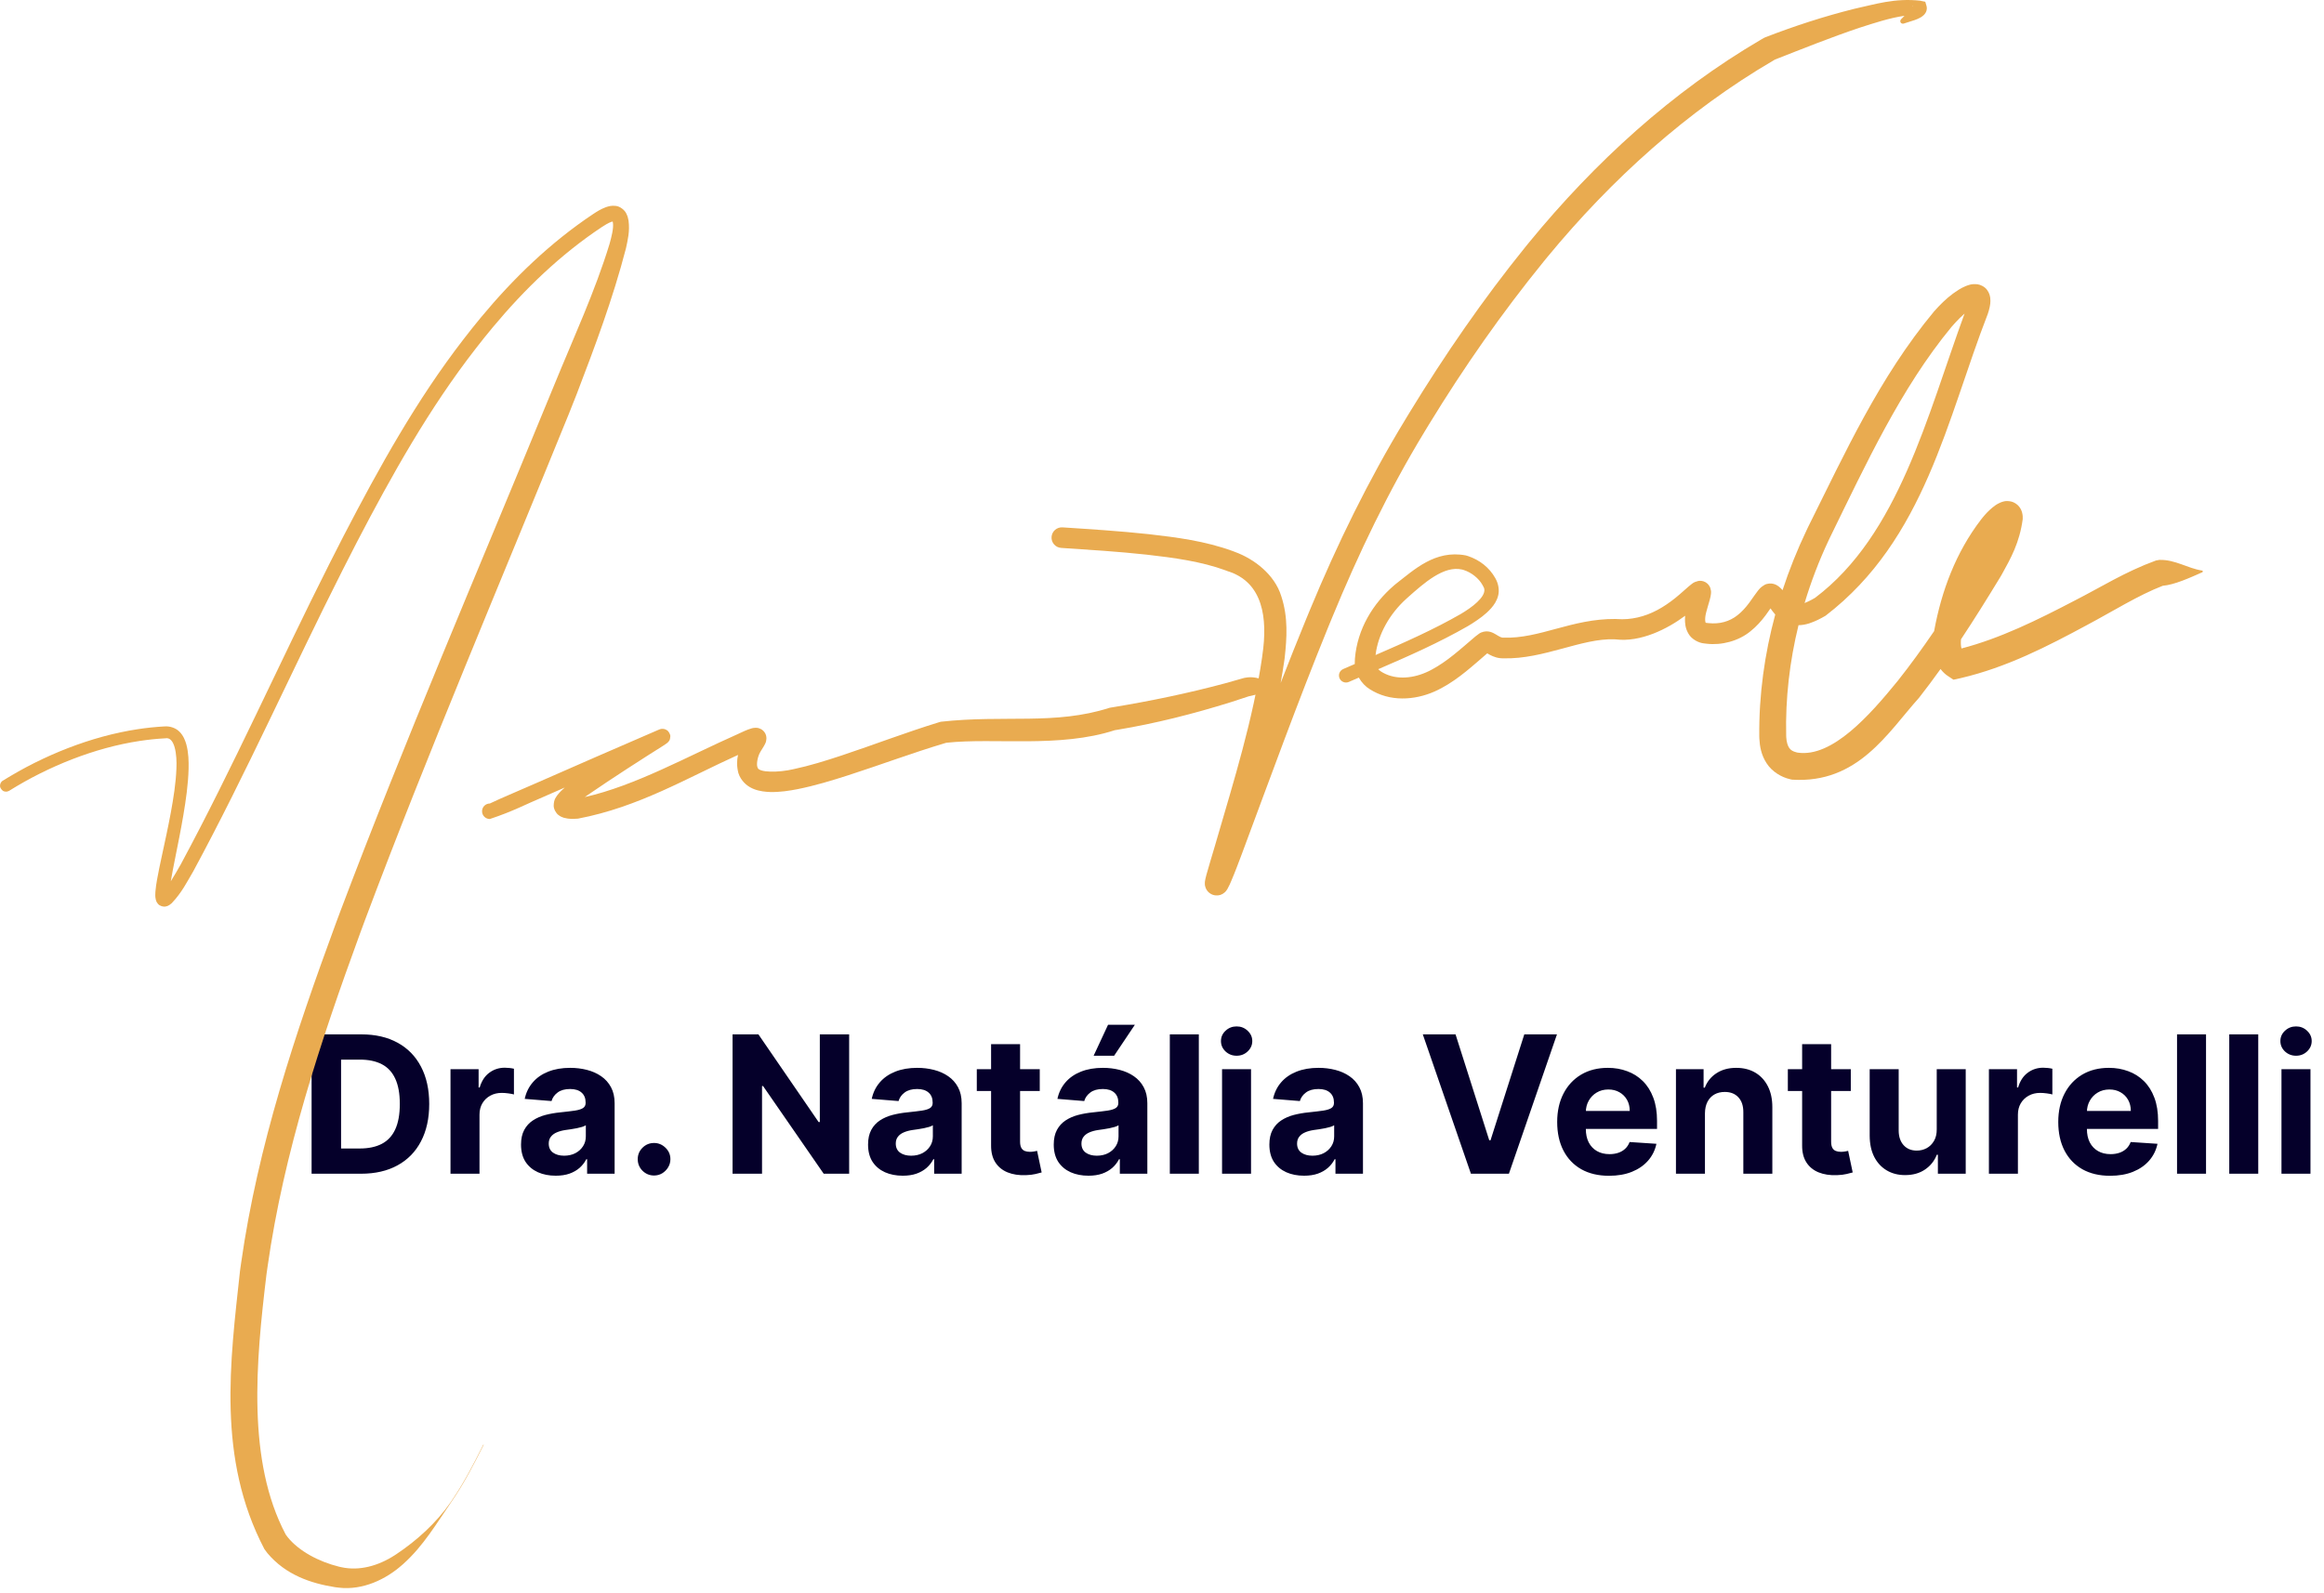 <svg xmlns="http://www.w3.org/2000/svg" width="194" height="133" viewBox="0 0 194 133" fill="none"><path d="M30.136 98H26.011V86.364H30.171C31.341 86.364 32.349 86.597 33.193 87.062C34.038 87.525 34.688 88.189 35.142 89.057C35.6 89.924 35.83 90.962 35.83 92.171C35.83 93.383 35.6 94.424 35.142 95.296C34.688 96.167 34.034 96.835 33.182 97.301C32.333 97.767 31.318 98 30.136 98ZM28.472 95.892H30.034C30.761 95.892 31.373 95.763 31.869 95.506C32.369 95.244 32.744 94.841 32.994 94.296C33.248 93.746 33.375 93.038 33.375 92.171C33.375 91.311 33.248 90.608 32.994 90.062C32.744 89.517 32.371 89.115 31.875 88.858C31.379 88.6 30.767 88.472 30.04 88.472H28.472V95.892ZM37.606 98V89.273H39.953V90.796H40.044C40.203 90.254 40.47 89.845 40.845 89.568C41.22 89.288 41.652 89.148 42.141 89.148C42.262 89.148 42.392 89.155 42.533 89.171C42.673 89.186 42.796 89.206 42.902 89.233V91.381C42.788 91.347 42.631 91.316 42.43 91.29C42.23 91.263 42.046 91.25 41.879 91.25C41.523 91.25 41.205 91.328 40.925 91.483C40.648 91.635 40.428 91.847 40.266 92.119C40.106 92.392 40.027 92.706 40.027 93.062V98H37.606ZM46.392 98.165C45.835 98.165 45.339 98.068 44.903 97.875C44.468 97.678 44.123 97.388 43.869 97.006C43.619 96.619 43.494 96.138 43.494 95.562C43.494 95.078 43.583 94.671 43.761 94.341C43.939 94.011 44.182 93.746 44.489 93.546C44.795 93.345 45.144 93.193 45.534 93.091C45.928 92.989 46.341 92.917 46.773 92.875C47.28 92.822 47.689 92.773 48 92.727C48.311 92.678 48.536 92.606 48.676 92.511C48.816 92.417 48.886 92.276 48.886 92.091V92.057C48.886 91.697 48.773 91.419 48.545 91.222C48.322 91.025 48.004 90.926 47.591 90.926C47.155 90.926 46.809 91.023 46.551 91.216C46.294 91.405 46.123 91.644 46.04 91.932L43.801 91.75C43.915 91.22 44.138 90.761 44.472 90.375C44.805 89.985 45.235 89.686 45.761 89.477C46.292 89.265 46.905 89.159 47.602 89.159C48.087 89.159 48.551 89.216 48.994 89.329C49.441 89.443 49.837 89.619 50.182 89.858C50.53 90.097 50.805 90.403 51.006 90.778C51.206 91.15 51.307 91.595 51.307 92.114V98H49.011V96.79H48.943C48.803 97.062 48.615 97.303 48.381 97.511C48.146 97.716 47.864 97.877 47.534 97.994C47.205 98.108 46.824 98.165 46.392 98.165ZM47.085 96.494C47.441 96.494 47.756 96.424 48.028 96.284C48.301 96.14 48.515 95.947 48.67 95.704C48.826 95.462 48.903 95.188 48.903 94.881V93.954C48.828 94.004 48.724 94.049 48.591 94.091C48.462 94.129 48.316 94.165 48.153 94.199C47.99 94.229 47.828 94.258 47.665 94.284C47.502 94.307 47.354 94.328 47.222 94.347C46.938 94.388 46.689 94.454 46.477 94.546C46.265 94.636 46.1 94.76 45.983 94.915C45.865 95.066 45.807 95.256 45.807 95.483C45.807 95.812 45.926 96.064 46.165 96.239C46.407 96.409 46.714 96.494 47.085 96.494ZM54.599 98.148C54.224 98.148 53.903 98.015 53.633 97.75C53.368 97.481 53.236 97.159 53.236 96.784C53.236 96.413 53.368 96.095 53.633 95.829C53.903 95.564 54.224 95.432 54.599 95.432C54.963 95.432 55.281 95.564 55.554 95.829C55.827 96.095 55.963 96.413 55.963 96.784C55.963 97.034 55.899 97.263 55.77 97.472C55.645 97.676 55.48 97.841 55.276 97.966C55.071 98.087 54.846 98.148 54.599 98.148ZM70.885 86.364V98H68.76L63.697 90.676H63.612V98H61.152V86.364H63.311L68.334 93.682H68.436V86.364H70.885ZM75.361 98.165C74.804 98.165 74.308 98.068 73.872 97.875C73.437 97.678 73.092 97.388 72.838 97.006C72.588 96.619 72.463 96.138 72.463 95.562C72.463 95.078 72.552 94.671 72.73 94.341C72.908 94.011 73.151 93.746 73.457 93.546C73.764 93.345 74.113 93.193 74.503 93.091C74.897 92.989 75.31 92.917 75.742 92.875C76.249 92.822 76.658 92.773 76.969 92.727C77.279 92.678 77.505 92.606 77.645 92.511C77.785 92.417 77.855 92.276 77.855 92.091V92.057C77.855 91.697 77.742 91.419 77.514 91.222C77.291 91.025 76.972 90.926 76.56 90.926C76.124 90.926 75.778 91.023 75.52 91.216C75.262 91.405 75.092 91.644 75.008 91.932L72.77 91.75C72.883 91.22 73.107 90.761 73.44 90.375C73.774 89.985 74.204 89.686 74.73 89.477C75.26 89.265 75.874 89.159 76.571 89.159C77.056 89.159 77.52 89.216 77.963 89.329C78.41 89.443 78.806 89.619 79.151 89.858C79.499 90.097 79.774 90.403 79.974 90.778C80.175 91.15 80.276 91.595 80.276 92.114V98H77.98V96.79H77.912C77.772 97.062 77.584 97.303 77.349 97.511C77.115 97.716 76.832 97.877 76.503 97.994C76.173 98.108 75.793 98.165 75.361 98.165ZM76.054 96.494C76.41 96.494 76.724 96.424 76.997 96.284C77.27 96.14 77.484 95.947 77.639 95.704C77.794 95.462 77.872 95.188 77.872 94.881V93.954C77.796 94.004 77.692 94.049 77.56 94.091C77.431 94.129 77.285 94.165 77.122 94.199C76.959 94.229 76.796 94.258 76.633 94.284C76.471 94.307 76.323 94.328 76.19 94.347C75.906 94.388 75.658 94.454 75.446 94.546C75.234 94.636 75.069 94.76 74.952 94.915C74.834 95.066 74.776 95.256 74.776 95.483C74.776 95.812 74.895 96.064 75.133 96.239C75.376 96.409 75.683 96.494 76.054 96.494ZM86.796 89.273V91.091H81.54V89.273H86.796ZM82.733 87.182H85.153V95.318C85.153 95.542 85.188 95.716 85.256 95.841C85.324 95.962 85.419 96.047 85.54 96.097C85.665 96.146 85.809 96.171 85.972 96.171C86.085 96.171 86.199 96.161 86.312 96.142C86.426 96.119 86.513 96.102 86.574 96.091L86.954 97.892C86.833 97.93 86.663 97.974 86.443 98.023C86.224 98.076 85.956 98.108 85.642 98.119C85.059 98.142 84.547 98.064 84.108 97.886C83.672 97.708 83.333 97.432 83.091 97.057C82.849 96.682 82.729 96.208 82.733 95.636V87.182ZM90.861 98.165C90.304 98.165 89.808 98.068 89.372 97.875C88.937 97.678 88.592 97.388 88.338 97.006C88.088 96.619 87.963 96.138 87.963 95.562C87.963 95.078 88.052 94.671 88.23 94.341C88.408 94.011 88.651 93.746 88.957 93.546C89.264 93.345 89.613 93.193 90.003 93.091C90.397 92.989 90.81 92.917 91.242 92.875C91.749 92.822 92.158 92.773 92.469 92.727C92.779 92.678 93.005 92.606 93.145 92.511C93.285 92.417 93.355 92.276 93.355 92.091V92.057C93.355 91.697 93.242 91.419 93.014 91.222C92.791 91.025 92.472 90.926 92.06 90.926C91.624 90.926 91.278 91.023 91.02 91.216C90.762 91.405 90.592 91.644 90.508 91.932L88.27 91.75C88.383 91.22 88.607 90.761 88.94 90.375C89.274 89.985 89.704 89.686 90.23 89.477C90.76 89.265 91.374 89.159 92.071 89.159C92.556 89.159 93.02 89.216 93.463 89.329C93.91 89.443 94.306 89.619 94.651 89.858C94.999 90.097 95.274 90.403 95.474 90.778C95.675 91.15 95.776 91.595 95.776 92.114V98H93.48V96.79H93.412C93.272 97.062 93.084 97.303 92.849 97.511C92.615 97.716 92.332 97.877 92.003 97.994C91.673 98.108 91.293 98.165 90.861 98.165ZM91.554 96.494C91.91 96.494 92.224 96.424 92.497 96.284C92.77 96.14 92.984 95.947 93.139 95.704C93.294 95.462 93.372 95.188 93.372 94.881V93.954C93.296 94.004 93.192 94.049 93.06 94.091C92.931 94.129 92.785 94.165 92.622 94.199C92.459 94.229 92.296 94.258 92.133 94.284C91.971 94.307 91.823 94.328 91.69 94.347C91.406 94.388 91.158 94.454 90.946 94.546C90.734 94.636 90.569 94.76 90.452 94.915C90.334 95.066 90.276 95.256 90.276 95.483C90.276 95.812 90.395 96.064 90.633 96.239C90.876 96.409 91.183 96.494 91.554 96.494ZM91.293 88.148L92.497 85.562H94.736L93.003 88.148H91.293ZM100.074 86.364V98H97.653V86.364H100.074ZM102.013 98V89.273H104.433V98H102.013ZM103.229 88.148C102.869 88.148 102.56 88.028 102.303 87.79C102.049 87.547 101.922 87.258 101.922 86.921C101.922 86.587 102.049 86.301 102.303 86.062C102.56 85.82 102.869 85.699 103.229 85.699C103.589 85.699 103.895 85.82 104.149 86.062C104.407 86.301 104.536 86.587 104.536 86.921C104.536 87.258 104.407 87.547 104.149 87.79C103.895 88.028 103.589 88.148 103.229 88.148ZM108.861 98.165C108.304 98.165 107.808 98.068 107.372 97.875C106.937 97.678 106.592 97.388 106.338 97.006C106.088 96.619 105.963 96.138 105.963 95.562C105.963 95.078 106.052 94.671 106.23 94.341C106.408 94.011 106.651 93.746 106.957 93.546C107.264 93.345 107.613 93.193 108.003 93.091C108.397 92.989 108.81 92.917 109.241 92.875C109.749 92.822 110.158 92.773 110.469 92.727C110.779 92.678 111.005 92.606 111.145 92.511C111.285 92.417 111.355 92.276 111.355 92.091V92.057C111.355 91.697 111.241 91.419 111.014 91.222C110.791 91.025 110.473 90.926 110.06 90.926C109.624 90.926 109.277 91.023 109.02 91.216C108.762 91.405 108.592 91.644 108.509 91.932L106.27 91.75C106.384 91.22 106.607 90.761 106.94 90.375C107.274 89.985 107.704 89.686 108.23 89.477C108.76 89.265 109.374 89.159 110.071 89.159C110.556 89.159 111.02 89.216 111.463 89.329C111.91 89.443 112.306 89.619 112.651 89.858C112.999 90.097 113.274 90.403 113.474 90.778C113.675 91.15 113.776 91.595 113.776 92.114V98H111.48V96.79H111.412C111.272 97.062 111.084 97.303 110.849 97.511C110.615 97.716 110.332 97.877 110.003 97.994C109.673 98.108 109.293 98.165 108.861 98.165ZM109.554 96.494C109.91 96.494 110.224 96.424 110.497 96.284C110.77 96.14 110.984 95.947 111.139 95.704C111.295 95.462 111.372 95.188 111.372 94.881V93.954C111.296 94.004 111.192 94.049 111.06 94.091C110.931 94.129 110.785 94.165 110.622 94.199C110.459 94.229 110.296 94.258 110.134 94.284C109.971 94.307 109.823 94.328 109.69 94.347C109.406 94.388 109.158 94.454 108.946 94.546C108.734 94.636 108.569 94.76 108.452 94.915C108.334 95.066 108.276 95.256 108.276 95.483C108.276 95.812 108.395 96.064 108.634 96.239C108.876 96.409 109.183 96.494 109.554 96.494ZM121.504 86.364L124.317 95.204H124.425L127.243 86.364H129.97L125.959 98H122.788L118.771 86.364H121.504ZM134.318 98.171C133.42 98.171 132.648 97.989 132 97.625C131.356 97.258 130.86 96.739 130.511 96.068C130.163 95.394 129.989 94.597 129.989 93.676C129.989 92.778 130.163 91.99 130.511 91.312C130.86 90.635 131.35 90.106 131.983 89.727C132.619 89.349 133.366 89.159 134.222 89.159C134.797 89.159 135.333 89.252 135.83 89.438C136.33 89.619 136.765 89.894 137.136 90.261C137.511 90.629 137.803 91.091 138.011 91.648C138.22 92.201 138.324 92.849 138.324 93.591V94.256H130.955V92.756H136.045C136.045 92.407 135.97 92.099 135.818 91.829C135.667 91.561 135.456 91.35 135.188 91.199C134.922 91.044 134.614 90.966 134.261 90.966C133.894 90.966 133.568 91.051 133.284 91.222C133.004 91.388 132.784 91.614 132.625 91.898C132.466 92.178 132.384 92.49 132.381 92.835V94.261C132.381 94.693 132.46 95.066 132.619 95.381C132.782 95.695 133.011 95.938 133.307 96.108C133.602 96.278 133.953 96.364 134.358 96.364C134.627 96.364 134.873 96.326 135.097 96.25C135.32 96.174 135.511 96.061 135.67 95.909C135.83 95.758 135.951 95.572 136.034 95.352L138.273 95.5C138.159 96.038 137.926 96.508 137.574 96.909C137.225 97.307 136.775 97.617 136.222 97.841C135.672 98.061 135.038 98.171 134.318 98.171ZM142.324 92.954V98H139.903V89.273H142.21V90.812H142.312C142.506 90.305 142.83 89.903 143.284 89.608C143.739 89.309 144.29 89.159 144.938 89.159C145.544 89.159 146.072 89.292 146.523 89.557C146.973 89.822 147.324 90.201 147.574 90.693C147.824 91.182 147.949 91.765 147.949 92.443V98H145.528V92.875C145.532 92.341 145.396 91.924 145.119 91.625C144.843 91.322 144.462 91.171 143.977 91.171C143.652 91.171 143.364 91.24 143.114 91.381C142.867 91.521 142.674 91.725 142.534 91.994C142.398 92.26 142.328 92.579 142.324 92.954ZM154.499 89.273V91.091H149.243V89.273H154.499ZM150.436 87.182H152.857V95.318C152.857 95.542 152.891 95.716 152.959 95.841C153.027 95.962 153.122 96.047 153.243 96.097C153.368 96.146 153.512 96.171 153.675 96.171C153.788 96.171 153.902 96.161 154.016 96.142C154.129 96.119 154.216 96.102 154.277 96.091L154.658 97.892C154.536 97.93 154.366 97.974 154.146 98.023C153.927 98.076 153.66 98.108 153.345 98.119C152.762 98.142 152.25 98.064 151.811 97.886C151.375 97.708 151.036 97.432 150.794 97.057C150.552 96.682 150.432 96.208 150.436 95.636V87.182ZM161.672 94.284V89.273H164.092V98H161.768V96.415H161.678C161.481 96.926 161.153 97.337 160.695 97.648C160.24 97.958 159.685 98.114 159.03 98.114C158.446 98.114 157.933 97.981 157.49 97.716C157.047 97.451 156.7 97.074 156.45 96.585C156.204 96.097 156.079 95.511 156.075 94.829V89.273H158.496V94.398C158.5 94.913 158.638 95.32 158.911 95.619C159.183 95.919 159.549 96.068 160.007 96.068C160.299 96.068 160.571 96.002 160.825 95.869C161.079 95.733 161.284 95.532 161.439 95.267C161.598 95.002 161.676 94.674 161.672 94.284ZM166.028 98V89.273H168.375V90.796H168.466C168.625 90.254 168.892 89.845 169.267 89.568C169.642 89.288 170.074 89.148 170.562 89.148C170.684 89.148 170.814 89.155 170.955 89.171C171.095 89.186 171.218 89.206 171.324 89.233V91.381C171.21 91.347 171.053 91.316 170.852 91.29C170.652 91.263 170.468 91.25 170.301 91.25C169.945 91.25 169.627 91.328 169.347 91.483C169.07 91.635 168.85 91.847 168.688 92.119C168.528 92.392 168.449 92.706 168.449 93.062V98H166.028ZM176.146 98.171C175.249 98.171 174.476 97.989 173.828 97.625C173.184 97.258 172.688 96.739 172.339 96.068C171.991 95.394 171.817 94.597 171.817 93.676C171.817 92.778 171.991 91.99 172.339 91.312C172.688 90.635 173.179 90.106 173.811 89.727C174.447 89.349 175.194 89.159 176.05 89.159C176.625 89.159 177.161 89.252 177.658 89.438C178.158 89.619 178.593 89.894 178.964 90.261C179.339 90.629 179.631 91.091 179.839 91.648C180.048 92.201 180.152 92.849 180.152 93.591V94.256H172.783V92.756H177.874C177.874 92.407 177.798 92.099 177.646 91.829C177.495 91.561 177.285 91.35 177.016 91.199C176.75 91.044 176.442 90.966 176.089 90.966C175.722 90.966 175.396 91.051 175.112 91.222C174.832 91.388 174.612 91.614 174.453 91.898C174.294 92.178 174.213 92.49 174.209 92.835V94.261C174.209 94.693 174.288 95.066 174.447 95.381C174.61 95.695 174.839 95.938 175.135 96.108C175.43 96.278 175.781 96.364 176.186 96.364C176.455 96.364 176.701 96.326 176.925 96.25C177.148 96.174 177.339 96.061 177.499 95.909C177.658 95.758 177.779 95.572 177.862 95.352L180.101 95.5C179.987 96.038 179.754 96.508 179.402 96.909C179.054 97.307 178.603 97.617 178.05 97.841C177.5 98.061 176.866 98.171 176.146 98.171ZM184.152 86.364V98H181.732V86.364H184.152ZM188.511 86.364V98H186.091V86.364H188.511ZM190.45 98V89.273H192.871V98H190.45ZM191.666 88.148C191.306 88.148 190.998 88.028 190.74 87.79C190.486 87.547 190.359 87.258 190.359 86.921C190.359 86.587 190.486 86.301 190.74 86.062C190.998 85.82 191.306 85.699 191.666 85.699C192.026 85.699 192.333 85.82 192.587 86.062C192.844 86.301 192.973 86.587 192.973 86.921C192.973 87.258 192.844 87.547 192.587 87.79C192.333 88.028 192.026 88.148 191.666 88.148Z" fill="#05002A"></path><path d="M0.283 65.153C0.283 65.153 0.286 65.152 0.288 65.15C0.296 65.146 0.315 65.135 0.323 65.13C0.343 65.118 0.376 65.099 0.401 65.083C0.446 65.056 0.512 65.014 0.558 64.986C0.671 64.917 0.775 64.854 0.885 64.789C1.11 64.655 1.317 64.535 1.545 64.407C1.986 64.159 2.435 63.922 2.888 63.695C3.79 63.244 4.718 62.833 5.665 62.466C7.552 61.736 9.519 61.182 11.533 60.878C12.251 60.77 12.976 60.693 13.704 60.653C13.719 60.652 13.733 60.651 13.748 60.651C14.176 60.619 14.675 60.771 14.997 61.109C15.31 61.427 15.463 61.824 15.556 62.159C15.743 62.865 15.755 63.534 15.743 64.195C15.706 65.515 15.52 66.783 15.308 68.048C15.095 69.311 14.84 70.557 14.592 71.801C14.473 72.4 14.355 72.991 14.258 73.578C14.545 73.128 14.828 72.627 15.091 72.168C19.493 63.996 23.28 55.431 27.49 47.089C27.89 46.294 28.283 45.522 28.69 44.734C31.633 39.064 34.754 33.42 38.698 28.32C39.172 27.703 39.656 27.096 40.152 26.498C42.855 23.239 45.96 20.238 49.514 17.872C49.827 17.665 50.145 17.46 50.571 17.301C50.786 17.228 51.038 17.146 51.397 17.191C51.767 17.221 52.166 17.558 52.287 17.839C52.397 18.057 52.44 18.251 52.47 18.429C52.584 19.331 52.402 20.024 52.256 20.722C51.161 24.949 49.673 28.902 48.145 32.894C47.928 33.451 47.696 34.035 47.469 34.598C41.749 48.687 35.785 62.651 30.466 76.828C30.334 77.182 30.204 77.533 30.076 77.88C26.742 86.991 23.685 96.228 22.336 105.758C22.304 105.977 22.273 106.194 22.244 106.409C21.361 113.732 20.598 121.977 23.851 128.124C23.899 128.195 23.951 128.264 24.005 128.333C24.938 129.502 26.61 130.392 28.298 130.808C28.372 130.826 28.446 130.842 28.52 130.857C29.979 131.172 31.55 130.76 32.953 129.852C32.979 129.835 33.004 129.819 33.03 129.802C33.052 129.788 33.075 129.772 33.096 129.758C34.784 128.632 36.402 127.176 37.609 125.444C37.625 125.422 37.641 125.399 37.656 125.376C38.687 123.876 39.531 122.26 40.34 120.631C40.342 120.627 40.345 120.624 40.349 120.623C40.352 120.622 40.357 120.621 40.36 120.623C40.364 120.625 40.367 120.629 40.368 120.633C40.369 120.637 40.369 120.641 40.367 120.645C39.559 122.273 38.714 123.892 37.682 125.394C37.667 125.416 37.651 125.439 37.636 125.462C36.44 127.198 35.35 129.06 33.703 130.546C33.681 130.565 33.66 130.584 33.639 130.603C33.613 130.625 33.587 130.647 33.561 130.669C32.224 131.856 30.293 132.799 28.279 132.559C28.179 132.549 28.08 132.537 27.98 132.523C25.938 132.198 23.844 131.494 22.316 129.671C22.23 129.562 22.146 129.449 22.066 129.332C18.105 121.751 19.211 113.722 20.036 106.108C20.066 105.887 20.098 105.664 20.13 105.441C21.52 95.649 24.654 86.282 28.026 77.121C28.155 76.773 28.286 76.42 28.42 76.065C33.798 61.824 39.81 47.869 45.572 33.827C45.801 33.267 46.041 32.688 46.269 32.138C47.871 28.216 49.674 24.329 50.882 20.371C51.052 19.752 51.226 19.076 51.169 18.622C51.163 18.573 51.152 18.529 51.142 18.495C51.107 18.502 51.061 18.512 51.014 18.53C50.786 18.613 50.508 18.778 50.241 18.956C46.803 21.238 43.795 24.137 41.142 27.321C40.655 27.905 40.179 28.498 39.713 29.102C35.83 34.093 32.712 39.657 29.776 45.296C29.37 46.079 28.979 46.847 28.58 47.638C24.37 55.955 20.603 64.479 16.131 72.754C15.601 73.649 15.182 74.523 14.327 75.418C14.272 75.467 14.215 75.513 14.149 75.556C14.08 75.595 14.026 75.647 13.818 75.689C13.634 75.731 13.333 75.643 13.193 75.474C13.044 75.298 13.035 75.206 13.008 75.126C12.963 74.948 12.965 74.853 12.962 74.747C12.96 74.634 12.966 74.548 12.972 74.46C13 74.091 13.051 73.788 13.108 73.454C13.222 72.814 13.355 72.197 13.488 71.572C13.756 70.327 14.028 69.098 14.257 67.862C14.483 66.627 14.681 65.389 14.727 64.166C14.783 63.014 14.595 61.489 13.801 61.644C13.787 61.644 13.773 61.646 13.759 61.647C13.064 61.685 12.37 61.758 11.681 61.861C9.75 62.153 7.851 62.687 6.024 63.394C5.107 63.749 4.207 64.149 3.333 64.586C2.894 64.806 2.459 65.036 2.032 65.275C1.812 65.399 1.612 65.514 1.394 65.644C1.289 65.707 1.188 65.768 1.078 65.835C1.033 65.863 0.967 65.903 0.922 65.931C0.896 65.947 0.862 65.967 0.838 65.982C0.828 65.987 0.805 66.002 0.788 66.012C0.779 66.017 0.77 66.022 0.76 66.028C0.756 66.029 0.745 66.036 0.713 66.051C0.694 66.058 0.678 66.07 0.605 66.087C0.566 66.092 0.514 66.114 0.369 66.079C0.221 66.072 -0.029 65.776 0.003 65.6C0.003 65.468 0.056 65.341 0.149 65.247C0.188 65.208 0.234 65.177 0.283 65.153ZM0.971 65.442C0.988 65.492 0.999 65.545 0.999 65.6C1.008 65.553 0.995 65.498 0.971 65.442ZM0.618 65.117C0.67 65.13 0.719 65.15 0.765 65.179C0.718 65.144 0.673 65.122 0.634 65.12C0.628 65.119 0.623 65.118 0.618 65.117ZM0.431 65.109C0.452 65.105 0.474 65.102 0.496 65.102C0.468 65.102 0.447 65.105 0.431 65.109ZM0.568 65.108C0.546 65.104 0.527 65.103 0.511 65.103C0.53 65.103 0.549 65.105 0.568 65.108Z" fill="#E9AB50"></path><path d="M103.935 56.59C105.09 56.354 106.289 57.104 107.004 57.752C107.028 57.771 107.045 57.803 107.053 57.837C107.06 57.87 107.058 57.903 107.044 57.93C107.03 57.958 107.006 57.98 106.975 57.995C106.944 58.009 106.908 58.015 106.878 58.008C105.863 57.725 105.038 57.949 104.241 58.138C103.743 58.308 103.239 58.472 102.737 58.63C99.628 59.599 96.472 60.404 93.247 60.937C93.186 60.947 93.125 60.956 93.064 60.965C88.466 62.467 83.014 61.582 79.006 62.015C78.957 62.028 78.909 62.041 78.861 62.055C76.189 62.853 73.525 63.853 70.799 64.733C69.43 65.172 68.054 65.593 66.597 65.886C65.866 66.028 65.113 66.146 64.295 66.129C63.535 66.101 62.316 65.963 61.733 64.792C61.693 64.707 61.662 64.624 61.637 64.544C61.492 63.969 61.504 63.481 61.609 63.032C57.313 64.973 53.323 67.383 48.267 68.348C48.224 68.352 48.182 68.355 48.14 68.358C47.831 68.37 47.548 68.405 47.069 68.279C46.944 68.239 46.795 68.19 46.608 68.041C46.421 67.904 46.22 67.56 46.22 67.275C46.231 66.714 46.423 66.563 46.53 66.386C46.743 66.123 46.946 65.924 47.146 65.754C46.56 66.01 45.974 66.267 45.389 66.524C43.897 67.148 42.853 67.732 40.889 68.383C40.717 68.383 40.552 68.315 40.431 68.194C40.309 68.073 40.24 67.908 40.24 67.736C40.24 67.564 40.309 67.398 40.431 67.277C40.552 67.156 40.717 67.088 40.889 67.088C41.785 66.653 43.542 65.928 44.868 65.337C48.155 63.896 51.441 62.453 54.737 61.035C54.816 61.001 54.895 60.967 54.974 60.933C55.014 60.916 55.026 60.909 55.106 60.883C55.156 60.877 55.172 60.841 55.404 60.862C55.466 60.872 55.555 60.891 55.665 60.963C55.789 61.022 55.971 61.304 55.957 61.484C55.937 61.846 55.83 61.87 55.802 61.928C55.715 62.023 55.736 61.995 55.717 62.014C55.705 62.025 55.694 62.033 55.685 62.041C55.608 62.099 55.58 62.117 55.539 62.145C55.461 62.198 55.39 62.244 55.315 62.293C55.169 62.386 55.028 62.475 54.886 62.565C54.6 62.745 54.319 62.923 54.037 63.102C53.473 63.461 52.913 63.822 52.355 64.185C51.242 64.912 50.121 65.646 49.057 66.382C48.983 66.433 48.914 66.482 48.846 66.531C48.835 66.538 48.824 66.546 48.813 66.553C53.047 65.597 57.343 63.172 61.589 61.292C61.623 61.276 61.657 61.26 61.691 61.244C62.021 61.096 62.273 60.954 62.758 60.809C62.83 60.792 62.904 60.769 63.07 60.764C63.16 60.77 63.275 60.749 63.532 60.879C63.653 60.942 63.806 61.083 63.885 61.245C63.963 61.397 63.98 61.553 63.98 61.637C63.959 61.995 63.893 62.03 63.861 62.121C63.826 62.195 63.796 62.246 63.769 62.293C63.661 62.474 63.578 62.596 63.508 62.717C63.491 62.745 63.475 62.771 63.461 62.797C63.235 63.186 63.137 63.803 63.225 64.042C63.23 64.056 63.235 64.068 63.237 64.073C63.311 64.524 65.018 64.516 66.26 64.216C67.587 63.937 68.922 63.519 70.257 63.078C72.926 62.191 75.582 61.166 78.339 60.318C78.406 60.298 78.473 60.279 78.54 60.26C83.868 59.67 88.059 60.558 92.605 59.102L92.701 59.082C92.78 59.069 92.859 59.056 92.938 59.044C96.068 58.526 99.201 57.877 102.276 57.051C102.78 56.915 103.286 56.773 103.783 56.624L103.878 56.599C103.897 56.596 103.916 56.593 103.935 56.59Z" fill="#E9AB50"></path><path d="M154.775 0.74C156.552 0.353 158.163 -0.178 160.308 0.059C160.334 0.065 160.359 0.072 160.384 0.079L160.716 0.146L160.829 0.534C160.885 0.831 160.781 0.991 160.731 1.081C160.673 1.174 160.622 1.227 160.574 1.273C160.48 1.36 160.396 1.414 160.314 1.462C160.151 1.556 159.995 1.617 159.837 1.674C159.524 1.785 159.211 1.864 158.913 1.969C158.869 1.984 158.816 1.98 158.769 1.963C158.721 1.946 158.683 1.916 158.659 1.877C158.635 1.838 158.627 1.79 158.633 1.74C158.64 1.69 158.661 1.641 158.695 1.609C158.793 1.517 158.888 1.419 158.981 1.32C157.795 1.482 156.448 1.923 155.23 2.316C152.851 3.113 150.528 4.05 148.17 4.972C148.128 4.996 148.086 5.021 148.043 5.046C140.832 9.262 134.524 14.971 129.185 21.442C129.075 21.575 128.966 21.709 128.857 21.843C125.365 26.133 122.184 30.694 119.293 35.425C119.169 35.629 119.046 35.832 118.922 36.036C115.909 40.993 113.403 46.214 111.19 51.594C111.074 51.874 110.955 52.163 110.84 52.444C108.307 58.662 106.015 64.994 103.659 71.316C103.519 71.686 103.382 72.049 103.242 72.414C103.095 72.794 102.941 73.18 102.778 73.562C102.683 73.774 102.641 73.905 102.452 74.241C102.429 74.278 102.403 74.319 102.355 74.38C102.338 74.394 102.294 74.485 102.079 74.623C101.95 74.685 101.83 74.796 101.414 74.754C101.198 74.724 100.985 74.599 100.865 74.473C100.74 74.345 100.683 74.229 100.648 74.143C100.578 73.947 100.593 73.94 100.583 73.897C100.579 73.859 100.577 73.829 100.576 73.803C100.574 73.75 100.576 73.713 100.578 73.68C100.581 73.636 100.583 73.608 100.587 73.578C100.603 73.471 100.618 73.409 100.63 73.352C100.659 73.226 100.685 73.126 100.713 73.021C100.939 72.2 101.181 71.438 101.409 70.653C101.445 70.527 101.482 70.401 101.52 70.271C103.009 65.158 104.609 60.03 105.356 54.884C105.364 54.819 105.373 54.754 105.38 54.691C105.831 51.632 105.452 48.6 102.457 47.681C102.408 47.661 102.357 47.642 102.306 47.622C100.274 46.876 97.98 46.565 95.711 46.309C93.356 46.054 90.973 45.904 88.582 45.747C88.354 45.732 88.142 45.628 87.992 45.457C87.841 45.286 87.765 45.062 87.78 44.834C87.794 44.607 87.899 44.395 88.07 44.244C88.241 44.094 88.465 44.018 88.693 44.032C91.085 44.189 93.486 44.34 95.897 44.6C98.229 44.868 100.578 45.163 102.914 46.014C102.973 46.036 103.032 46.06 103.09 46.083C104.664 46.657 106.398 47.948 106.958 49.782C107.543 51.558 107.421 53.284 107.242 54.917C107.233 54.986 107.224 55.055 107.215 55.124C107.123 55.761 107.018 56.394 106.905 57.023C107.597 55.244 108.302 53.469 109.028 51.701C109.145 51.418 109.265 51.126 109.383 50.843C111.633 45.417 114.233 40.089 117.294 35.056C117.419 34.848 117.544 34.643 117.67 34.436C120.6 29.636 123.795 24.995 127.341 20.611C127.452 20.474 127.564 20.337 127.675 20.201C133.119 13.565 139.552 7.664 147.024 3.294C147.09 3.256 147.155 3.217 147.22 3.18L147.358 3.114C149.78 2.178 152.232 1.376 154.775 0.74ZM159.682 0.483C159.676 0.494 159.656 0.52 159.641 0.568C159.669 0.531 159.693 0.497 159.701 0.477C159.705 0.465 159.702 0.456 159.682 0.483Z" fill="#E9AB50"></path><path d="M165.063 23.735C165.308 23.762 165.672 23.929 165.869 24.198C166.067 24.459 166.115 24.7 166.14 24.879C166.177 25.24 166.127 25.461 166.085 25.677C166.042 25.874 165.991 26.041 165.933 26.214C162.527 34.961 160.7 45.034 152.395 51.408C152.187 51.53 151.968 51.648 151.751 51.754C151.303 51.965 150.779 52.189 150.134 52.201C149.391 55.226 149.032 58.336 149.105 61.429C149.107 61.472 149.108 61.514 149.11 61.554C149.132 61.952 149.234 62.281 149.365 62.458C149.495 62.634 149.653 62.738 149.97 62.818C150 62.825 150.03 62.832 150.061 62.839C152.945 63.269 156.078 59.721 158.413 56.854C159.475 55.515 160.482 54.121 161.455 52.696C161.459 52.674 161.462 52.653 161.466 52.631C162.075 49.332 163.268 46.124 165.365 43.387C165.414 43.324 165.463 43.262 165.513 43.201C165.74 42.925 165.984 42.659 166.31 42.387C166.481 42.25 166.646 42.109 166.983 41.96C167.158 41.899 167.393 41.771 167.887 41.874C168.128 41.928 168.401 42.105 168.547 42.295C168.698 42.484 168.76 42.658 168.797 42.79C168.863 43.047 168.855 43.204 168.85 43.347C168.581 45.32 167.866 46.592 167.082 48.004C167.034 48.086 166.986 48.165 166.937 48.247C165.888 49.971 164.82 51.689 163.697 53.38C163.673 53.665 163.683 53.924 163.729 54.107C163.732 54.12 163.736 54.132 163.739 54.143C166.954 53.309 170.082 51.766 173.159 50.159C175.365 49.038 177.367 47.751 179.969 46.8L180.239 46.75C180.251 46.749 180.264 46.748 180.275 46.748C181.59 46.718 182.597 47.447 183.824 47.639C183.839 47.642 183.854 47.652 183.865 47.664C183.877 47.676 183.884 47.69 183.886 47.704C183.887 47.719 183.883 47.734 183.875 47.749C183.867 47.763 183.854 47.775 183.841 47.781C182.797 48.241 181.535 48.823 180.537 48.91C178.535 49.68 176.371 51.04 174.237 52.176C170.937 53.954 167.53 55.72 163.675 56.619C163.637 56.627 163.6 56.636 163.563 56.644L163.068 56.751L162.651 56.475C162.398 56.318 162.175 56.103 161.99 55.86C161.41 56.672 160.812 57.475 160.191 58.266C157.579 61.172 155.099 65.449 149.594 65.097C149.536 65.086 149.478 65.073 149.421 65.058C148.725 64.901 147.923 64.436 147.475 63.734C147.019 63.041 146.897 62.307 146.865 61.668C146.862 61.602 146.86 61.536 146.859 61.47C146.825 58.029 147.299 54.609 148.192 51.308C148.027 51.124 147.904 50.951 147.797 50.796C147.669 50.98 147.532 51.18 147.385 51.376C147.035 51.844 146.623 52.313 146.12 52.71C145.126 53.529 143.704 53.894 142.468 53.747C142.39 53.739 142.312 53.73 142.233 53.719C141.814 53.677 141.22 53.393 140.946 52.908C140.67 52.439 140.653 52.009 140.656 51.652C140.658 51.57 140.663 51.489 140.67 51.411C139.186 52.52 136.957 53.641 134.871 53.385C134.837 53.382 134.803 53.38 134.77 53.379C132.042 53.274 128.884 55.048 125.518 54.967C125.406 54.969 125.295 54.963 125.185 54.948C124.778 54.896 124.42 54.716 124.173 54.563C124.165 54.559 124.158 54.554 124.15 54.55C123.045 55.492 121.812 56.66 120.339 57.447C120.238 57.502 120.135 57.556 120.031 57.606C118.462 58.388 116.38 58.66 114.654 57.726C114.551 57.672 114.448 57.612 114.347 57.546C113.995 57.337 113.664 56.988 113.43 56.576C113.151 56.697 112.871 56.817 112.592 56.939C112.449 57.001 112.287 57.003 112.143 56.945C111.998 56.888 111.882 56.776 111.82 56.633C111.759 56.49 111.756 56.328 111.813 56.183C111.871 56.039 111.984 55.923 112.127 55.861C112.447 55.721 112.769 55.582 113.091 55.443C113.089 55.384 113.09 55.324 113.094 55.264C113.096 55.168 113.1 55.07 113.106 54.974C113.311 52.524 114.603 50.398 116.356 48.891C116.407 48.847 116.459 48.804 116.51 48.761C118.051 47.569 119.798 45.891 122.352 46.372C122.419 46.39 122.487 46.41 122.554 46.431C123.504 46.753 124.315 47.367 124.825 48.274C124.854 48.328 124.883 48.384 124.91 48.442C125.08 48.791 125.176 49.291 125.061 49.731C124.952 50.17 124.718 50.505 124.483 50.776C124.001 51.318 123.463 51.686 122.924 52.036C122.892 52.056 122.86 52.076 122.827 52.096C122.738 52.153 122.65 52.207 122.561 52.261C120.109 53.669 117.581 54.782 115.05 55.874C115.119 55.943 115.203 56.013 115.306 56.083C115.357 56.117 115.412 56.149 115.471 56.179C116.585 56.786 118.017 56.65 119.269 56.037C119.349 55.998 119.43 55.956 119.509 55.914C120.802 55.227 121.869 54.239 123.146 53.152C123.245 53.073 123.347 52.994 123.462 52.913C123.662 52.757 124.029 52.682 124.249 52.725C124.476 52.761 124.598 52.826 124.694 52.873C124.88 52.97 124.974 53.037 125.063 53.089C125.234 53.192 125.332 53.226 125.415 53.237C125.438 53.24 125.46 53.242 125.484 53.241C128.535 53.348 131.198 51.65 134.857 51.681C134.9 51.683 134.944 51.685 134.987 51.688C136.143 51.773 137.294 51.497 138.344 50.936C138.871 50.657 139.371 50.313 139.854 49.925C140.095 49.73 140.332 49.524 140.574 49.308C140.698 49.198 140.816 49.091 140.957 48.971C141.028 48.91 141.101 48.848 141.193 48.779C141.317 48.708 141.311 48.626 141.769 48.507C141.904 48.485 142.127 48.473 142.377 48.615C142.625 48.761 142.728 48.97 142.773 49.096C142.869 49.424 142.825 49.492 142.824 49.592C142.815 49.682 142.803 49.745 142.79 49.808C142.765 49.928 142.74 50.027 142.714 50.122C142.662 50.311 142.609 50.481 142.56 50.648C142.463 50.974 142.371 51.312 142.351 51.527C142.345 51.583 142.342 51.638 142.341 51.688C142.334 51.871 142.382 52.008 142.395 52.01C142.403 52.001 142.346 51.987 142.465 52.01C142.523 52.017 142.581 52.023 142.637 52.028C143.541 52.121 144.366 51.905 145.054 51.356C145.4 51.084 145.712 50.739 146.009 50.344C146.158 50.146 146.302 49.935 146.461 49.708C146.543 49.591 146.624 49.476 146.731 49.34C146.853 49.204 146.923 49.052 147.303 48.832C147.522 48.709 147.858 48.69 148.059 48.754C148.266 48.812 148.383 48.895 148.475 48.961C148.636 49.084 148.722 49.185 148.801 49.276C149.36 47.569 150.031 45.901 150.8 44.286C150.847 44.186 150.895 44.085 150.943 43.985C154.017 37.825 156.871 31.521 161.439 26.015C161.56 25.878 161.687 25.739 161.812 25.607C162.312 25.083 162.841 24.605 163.515 24.184C163.687 24.079 163.869 23.978 164.092 23.887C164.325 23.805 164.555 23.683 165.063 23.735ZM122.046 47.552C120.53 47.205 118.891 48.662 117.503 49.897C117.456 49.94 117.408 49.984 117.36 50.027C116.008 51.257 115.03 52.963 114.828 54.69C117.273 53.632 119.702 52.552 121.956 51.255C122.039 51.205 122.12 51.155 122.202 51.103C122.232 51.084 122.262 51.065 122.291 51.047C123.256 50.436 124.235 49.565 123.811 48.954C123.796 48.922 123.778 48.888 123.76 48.854C123.447 48.283 122.828 47.797 122.181 47.59C122.136 47.575 122.091 47.563 122.046 47.552ZM163.995 26.183C163.733 26.41 163.474 26.665 163.234 26.928C163.125 27.048 163.012 27.175 162.902 27.3C158.688 32.404 155.765 38.744 152.767 44.863C152.721 44.959 152.676 45.055 152.631 45.15C151.841 46.831 151.177 48.573 150.642 50.35C150.754 50.309 150.871 50.259 150.988 50.2C151.166 50.113 151.345 50.015 151.517 49.914C158.496 44.657 160.867 34.718 163.995 26.183Z" fill="#E9AB50"></path></svg>